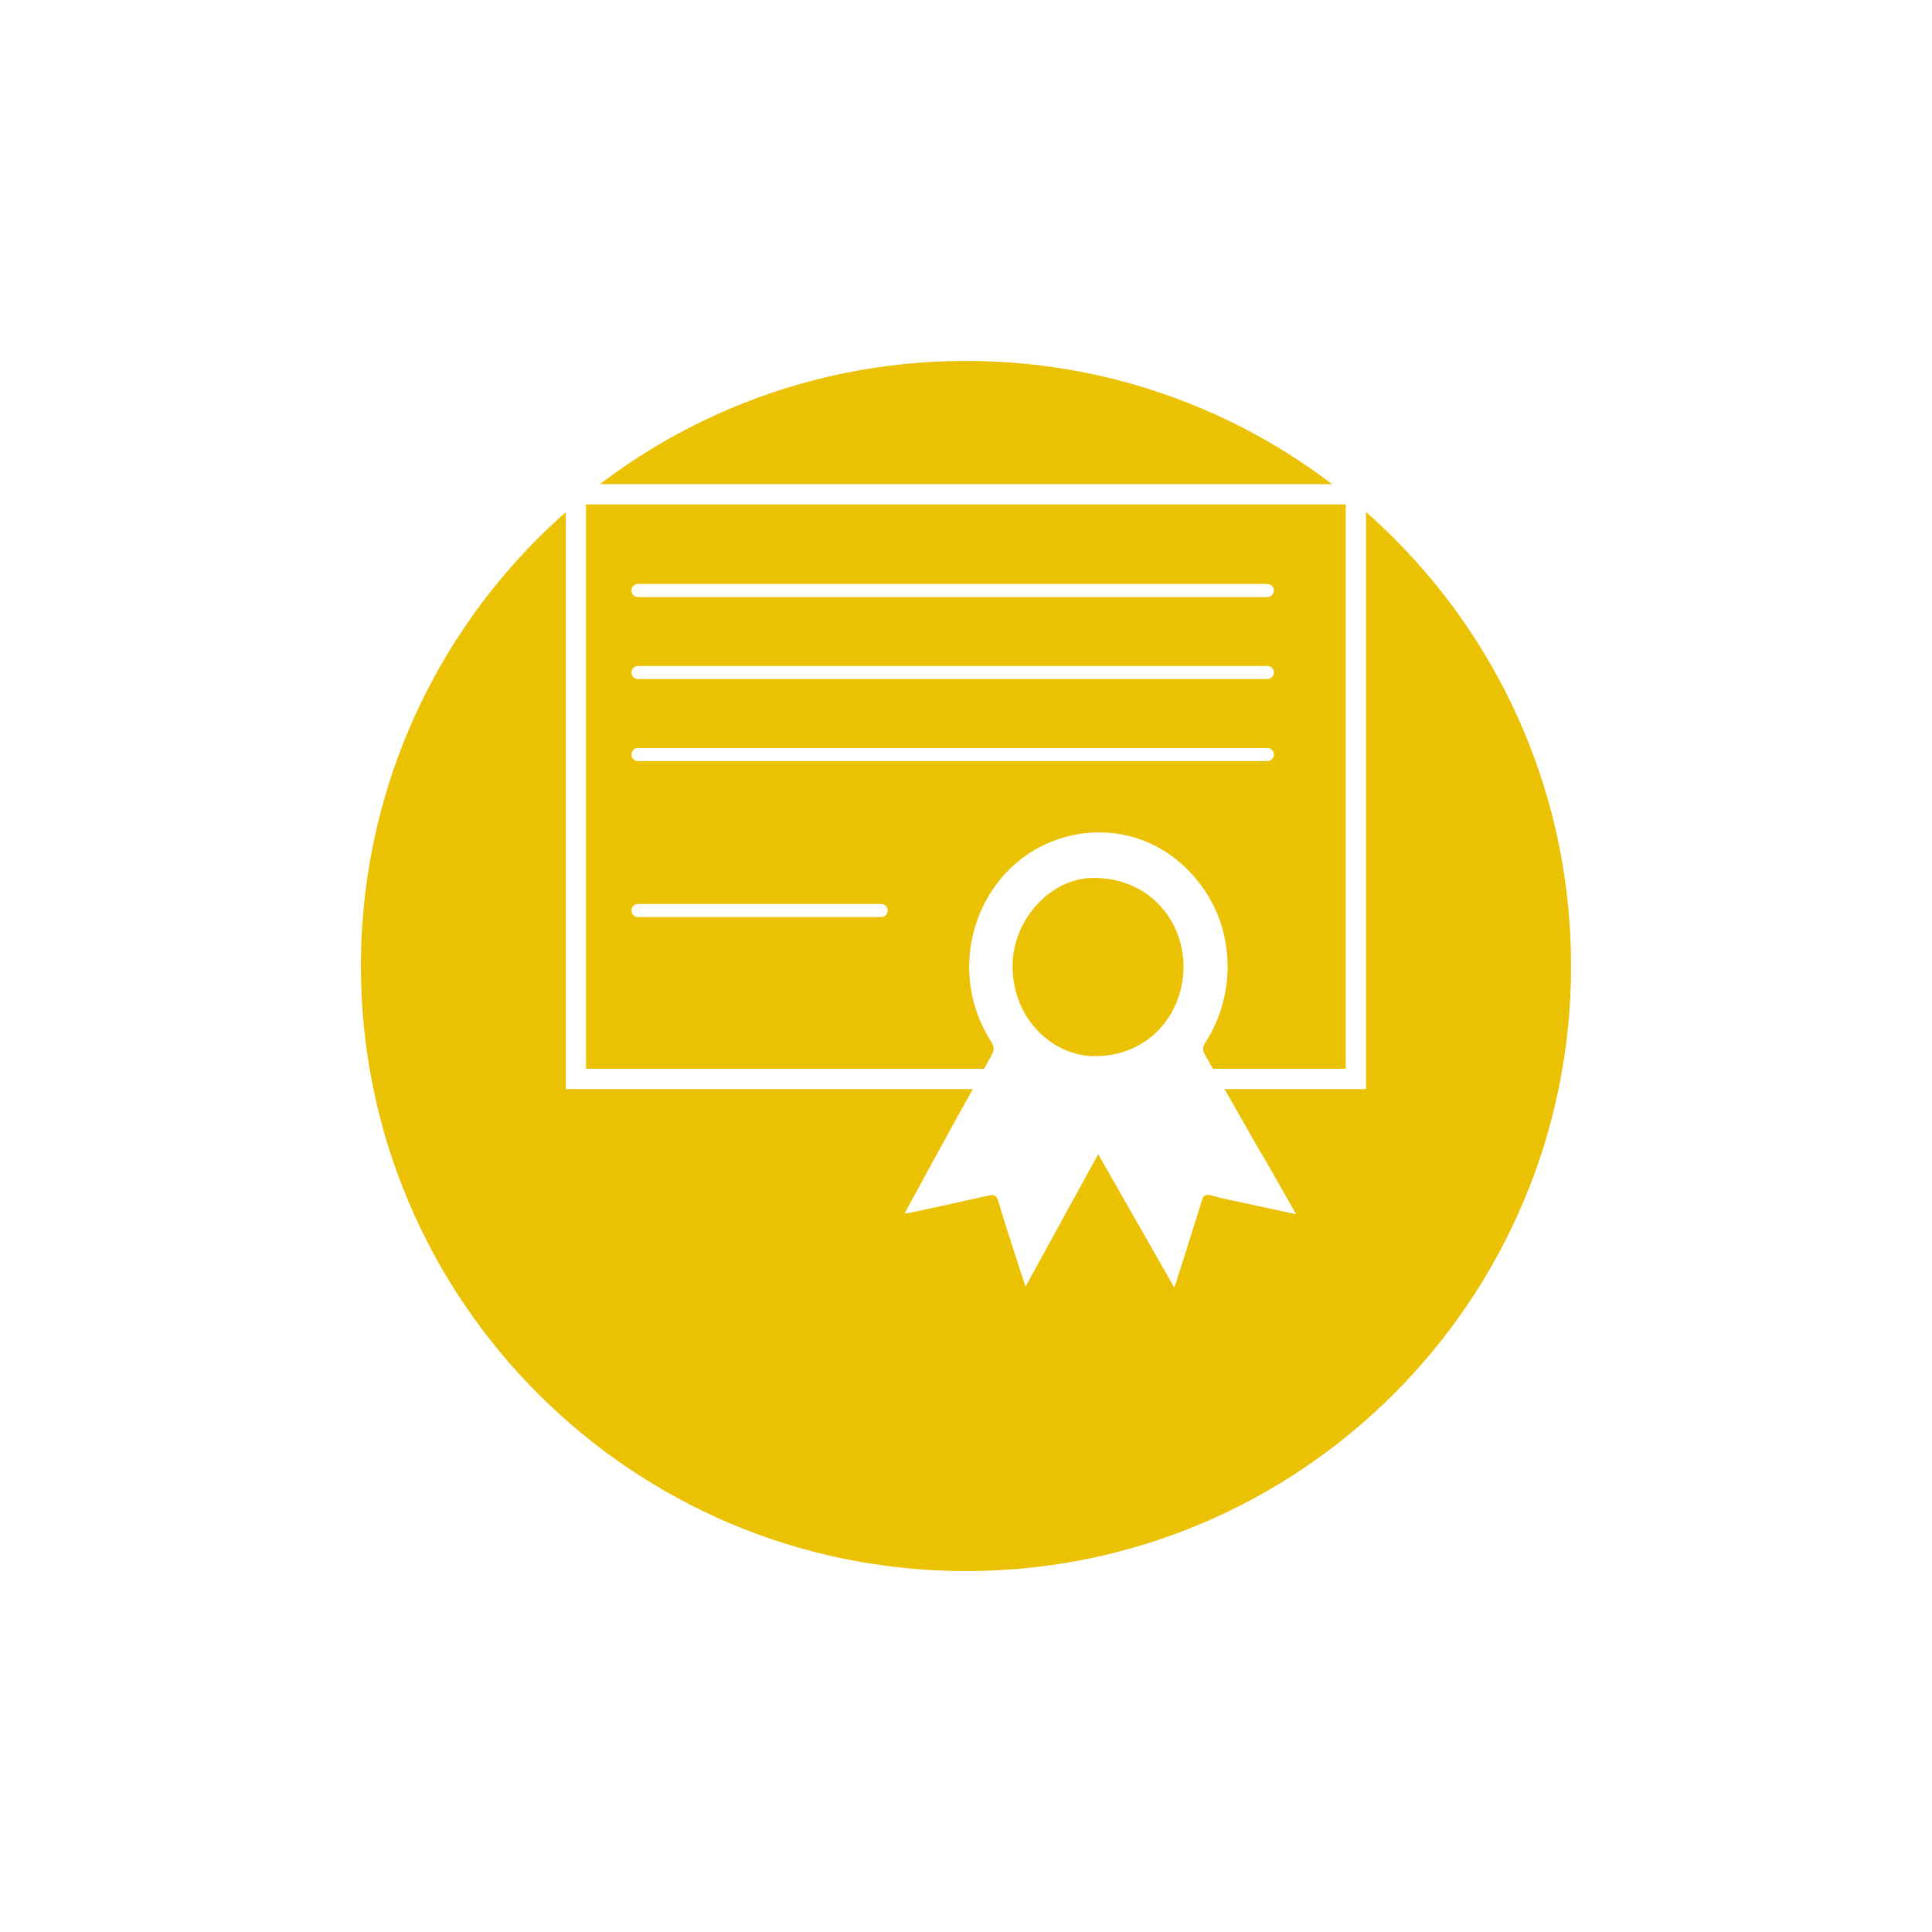 <svg width="182" height="182" viewBox="0 0 182 182" fill="none" xmlns="http://www.w3.org/2000/svg">
<path d="M115.37 76.074V78.243C108.205 79.023 101.04 79.827 93.827 80.631C93.949 79.9 94.071 79.218 94.217 78.438C101.235 77.658 108.278 76.878 115.394 76.098" fill="white"/>
<path d="M79.814 82.044C73.478 82.703 67.191 83.336 60.928 83.994C60.928 83.945 60.88 83.897 60.88 83.848C61.196 83.555 61.538 83.312 61.806 82.971C62.853 81.752 64.121 81.435 65.558 81.313C69.823 80.948 74.088 80.46 78.352 79.998C78.913 79.949 79.278 79.998 79.376 80.753C79.425 81.167 79.644 81.557 79.814 82.02" fill="white"/>
<g filter="url(#filter0_d_526_1884)">
<path d="M91 134C122.485 134 148 108.485 148 77C148 45.515 122.485 20 91 20C59.515 20 34 45.515 34 77C34 108.485 59.515 134 91 134Z" fill="#EBC103"/>
</g>
<path d="M127.725 46.562H54.251V101.637H127.725V46.562Z" stroke="white" stroke-width="1.91" stroke-miterlimit="10"/>
<path d="M111.495 91.11C111.495 86.821 108.4 82.775 103.112 82.702C99.017 82.629 95.338 86.65 95.386 91.085C95.435 96.057 99.213 99.493 103.136 99.493C108.229 99.493 111.446 95.545 111.495 91.11M117.1 107.778V109.167ZM118.537 108.168C119.731 110.167 120.852 112.214 122.095 114.382C120.365 114.017 118.805 113.676 117.246 113.335C116.174 113.115 115.126 112.896 114.053 112.603C113.59 112.482 113.371 112.603 113.225 113.066C112.494 115.479 111.714 117.867 110.959 120.28C110.885 120.548 110.788 120.84 110.617 121.279C108.18 117.014 105.865 112.945 103.453 108.729C101.162 112.92 98.92 116.966 96.605 121.206C96.239 120.085 95.923 119.11 95.606 118.135C95.07 116.478 94.534 114.821 94.046 113.164C93.876 112.603 93.632 112.506 93.12 112.628C90.756 113.164 88.368 113.676 86.004 114.187C85.785 114.236 85.566 114.285 85.2 114.334C86.15 112.603 87.028 110.971 87.905 109.362C89.733 106.048 91.561 102.709 93.413 99.395C93.705 98.883 93.632 98.542 93.339 98.079C88.539 90.5 92.633 80.387 101.162 78.657C106.085 77.658 110.885 79.778 113.688 84.189C116.344 88.356 116.295 93.961 113.566 98.177C113.274 98.64 113.274 98.957 113.542 99.42" fill="white"/>
<path d="M60.099 85.773H83.007M60.099 71.079H119.39M60.099 63.353H119.39M60.099 55.628H119.39" stroke="white" stroke-width="1.23" stroke-miterlimit="10" stroke-linecap="round"/>
<defs>
<filter id="filter0_d_526_1884" x="0" y="0" width="182" height="182" filterUnits="userSpaceOnUse" color-interpolation-filters="sRGB">
<feFlood flood-opacity="0" result="BackgroundImageFix"/>
<feColorMatrix in="SourceAlpha" type="matrix" values="0 0 0 0 0 0 0 0 0 0 0 0 0 0 0 0 0 0 127 0" result="hardAlpha"/>
<feOffset dy="14"/>
<feGaussianBlur stdDeviation="17"/>
<feComposite in2="hardAlpha" operator="out"/>
<feColorMatrix type="matrix" values="0 0 0 0 0 0 0 0 0 0 0 0 0 0 0 0 0 0 0.09 0"/>
<feBlend mode="normal" in2="BackgroundImageFix" result="effect1_dropShadow_526_1884"/>
<feBlend mode="normal" in="SourceGraphic" in2="effect1_dropShadow_526_1884" result="shape"/>
</filter>
</defs>
</svg>
